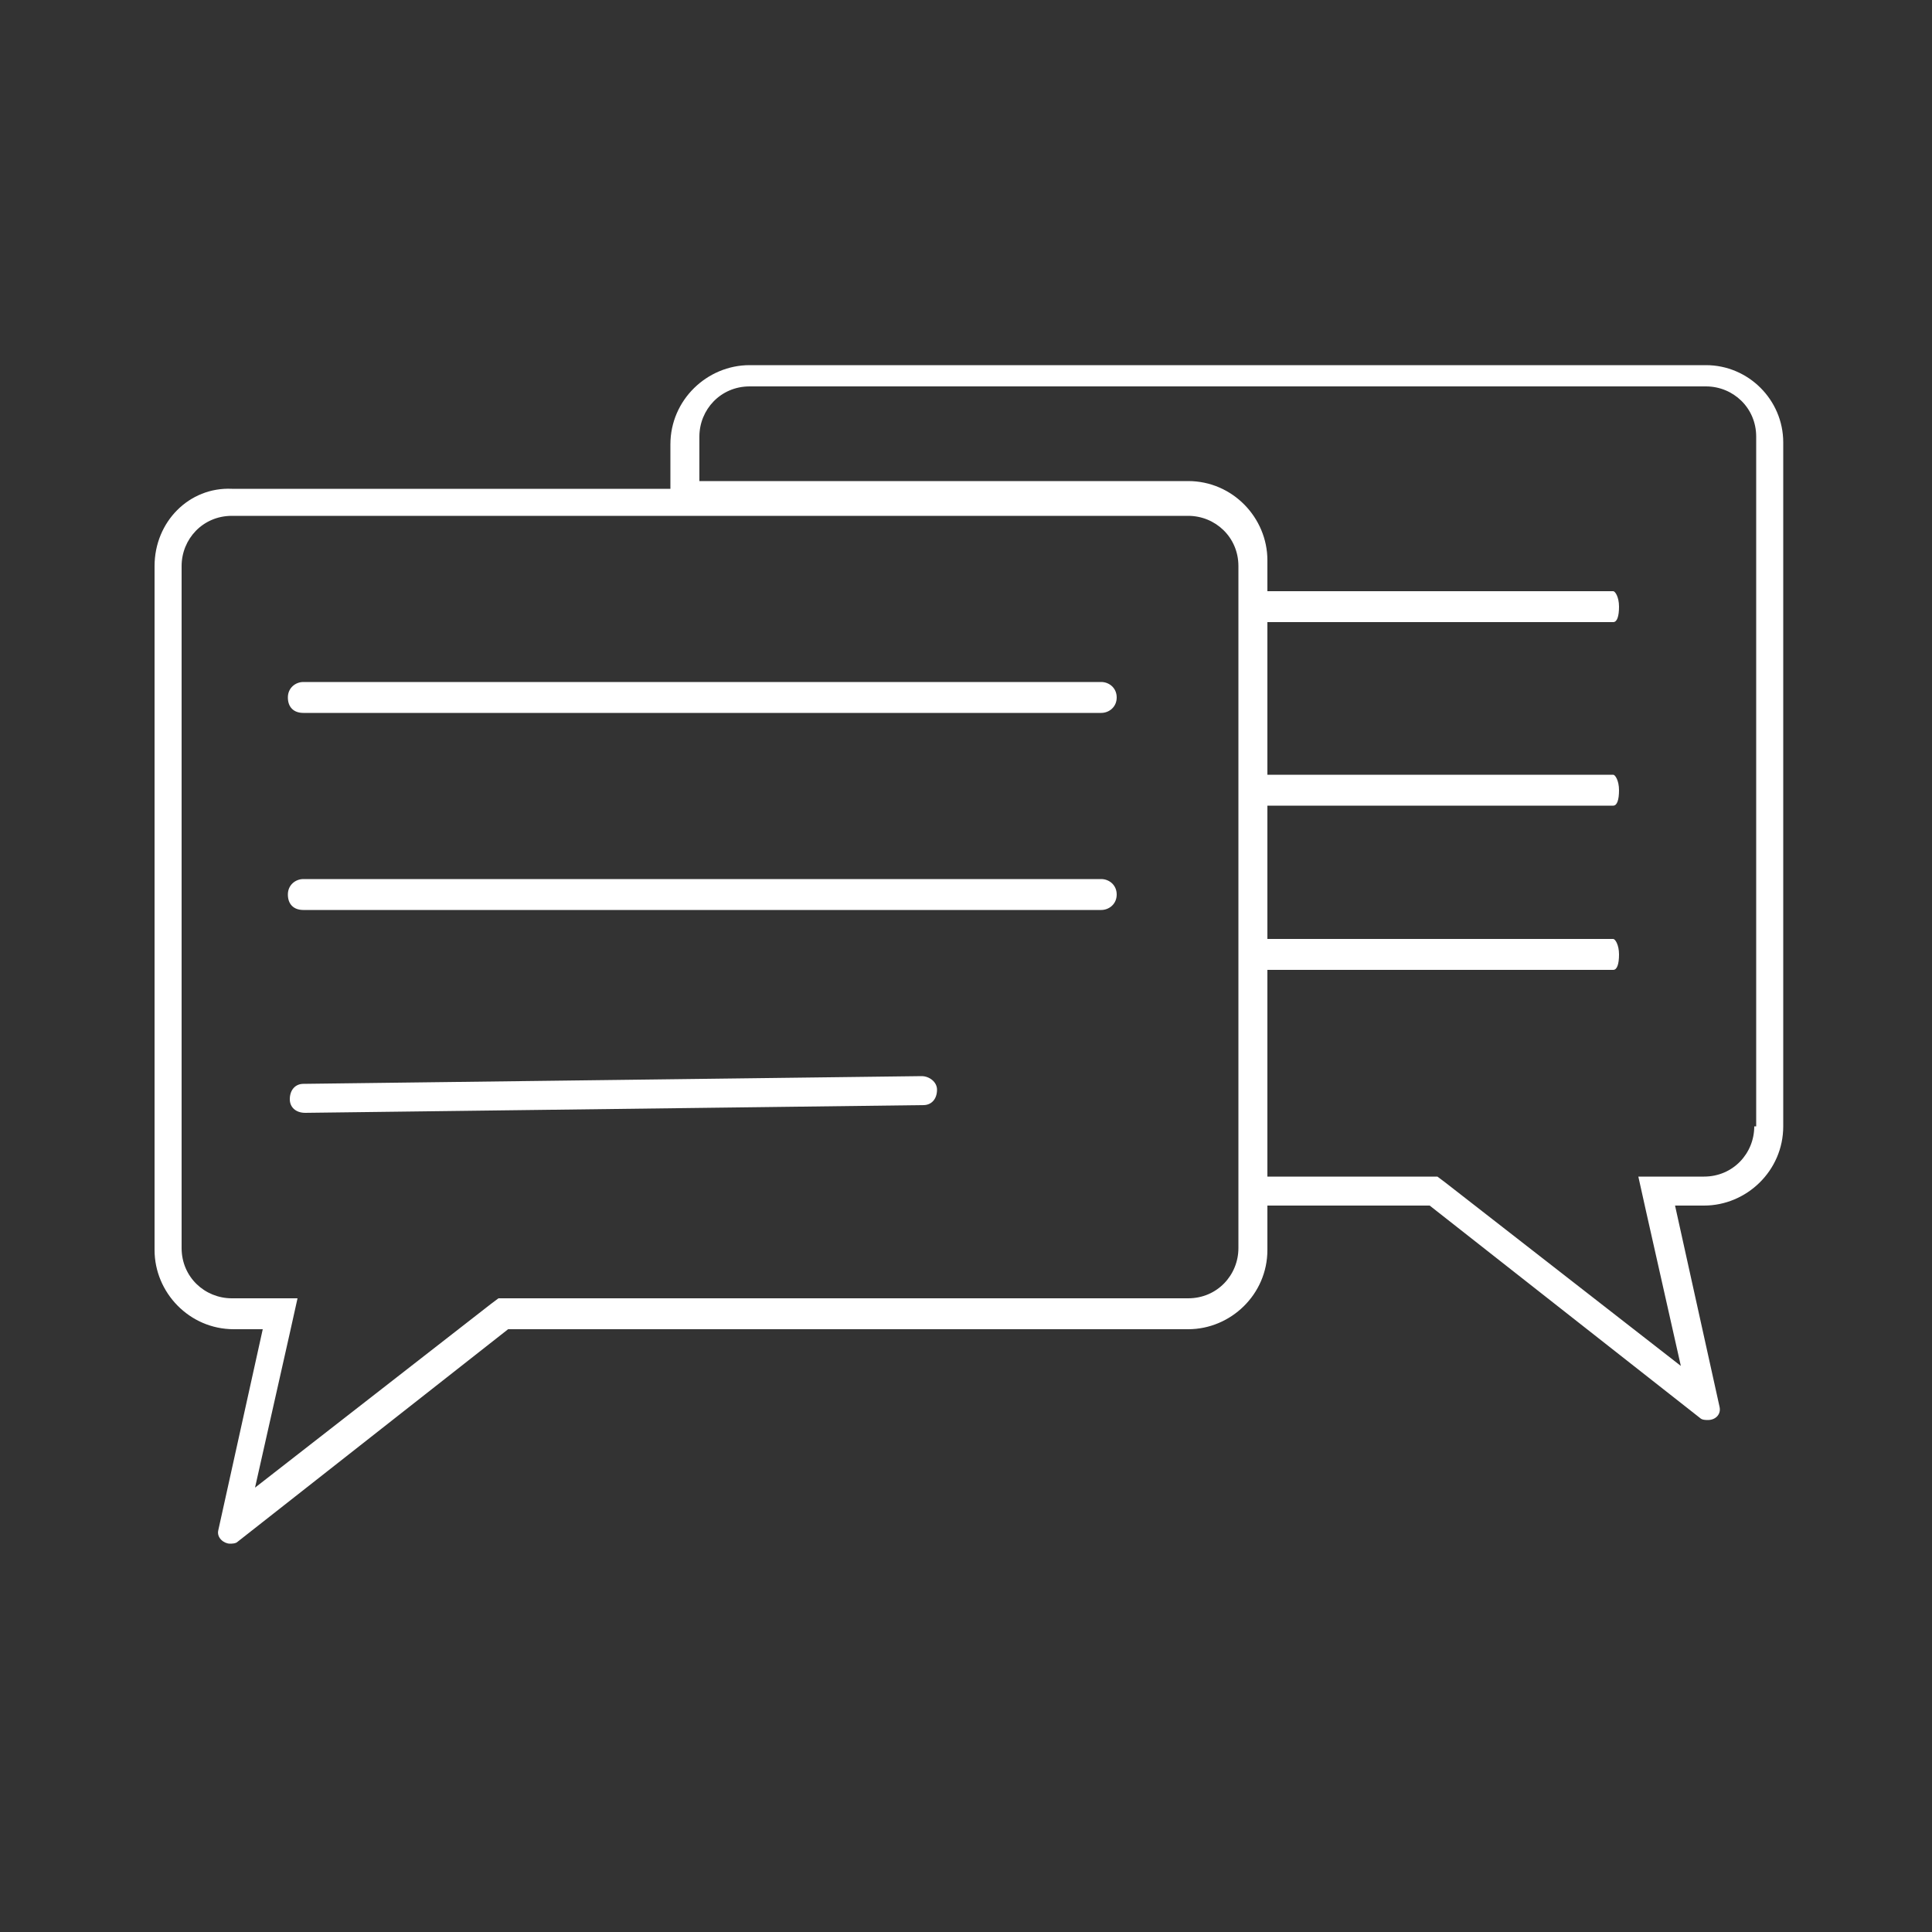 <svg xmlns="http://www.w3.org/2000/svg" xml:space="preserve" id="Calque_1" x="0" y="0" style="enable-background:new 0 0 100 100" version="1.1" viewBox="0 0 100 100"><rect x="0" y="0" width="100" height="100" fill="#333333" stroke="none"/><style>.st0{fill:#fff}</style><path d="M88.3 18.9H38.8c-2.2 0-4.1 1.8-4.1 4.1v2.3H12c-2.2-.1-4 1.7-4 4v35.4c0 2.2 1.8 4.1 4.1 4.1h1.5l-2.3 10.4c-.1.4.3.7.6.7.1 0 .3 0 .4-.1l14-11h35.2c2.2 0 4.1-1.8 4.1-4.1v-2.3H74l14 11c.1.1.3.1.4.1.4 0 .7-.3.6-.7l-2.3-10.4h1.5c2.2 0 4.1-1.8 4.1-4.1V22.9c0-2.2-1.8-4-4-4zM64.1 60.8v3.8c0 1.4-1.1 2.6-2.6 2.6H25.8l-.4.3L13.2 77l1.8-8 .4-1.8H12c-1.4 0-2.6-1.1-2.6-2.6V29.3c0-1.4 1.1-2.6 2.6-2.6h49.5c1.4 0 2.6 1.1 2.6 2.6v31.5zm26.7-2.5c0 1.4-1.1 2.6-2.6 2.6h-3.4l.4 1.8 1.8 8-12.2-9.5-.4-.3h-8.8V50.2h17.9c.2 0 .3-.3.3-.8s-.2-.8-.3-.8H65.6v-6.9h17.9c.2 0 .3-.3.3-.8s-.2-.8-.3-.8H65.6v-7.9h17.9c.2 0 .3-.3.3-.8s-.2-.8-.3-.8H65.6V29c0-2.2-1.8-4.1-4.1-4.1H36.2v-2.3c0-1.4 1.1-2.6 2.6-2.6h49.5c1.4 0 2.6 1.1 2.6 2.6v35.7z" class="st0"/><path d="M57 35.3H15.7c-.4 0-.8.3-.8.8s.3.8.8.8H57c.4 0 .8-.3.8-.8s-.4-.8-.8-.8zM57 45.5H15.7c-.4 0-.8.3-.8.8s.3.8.8.8H57c.4 0 .8-.3.8-.8s-.4-.8-.8-.8zM47.7 55.7l-32 .4c-.4 0-.7.3-.7.8 0 .4.3.7.8.7l32-.4c.4 0 .7-.3.7-.8 0-.4-.4-.7-.8-.7z" class="st0"/></svg>
